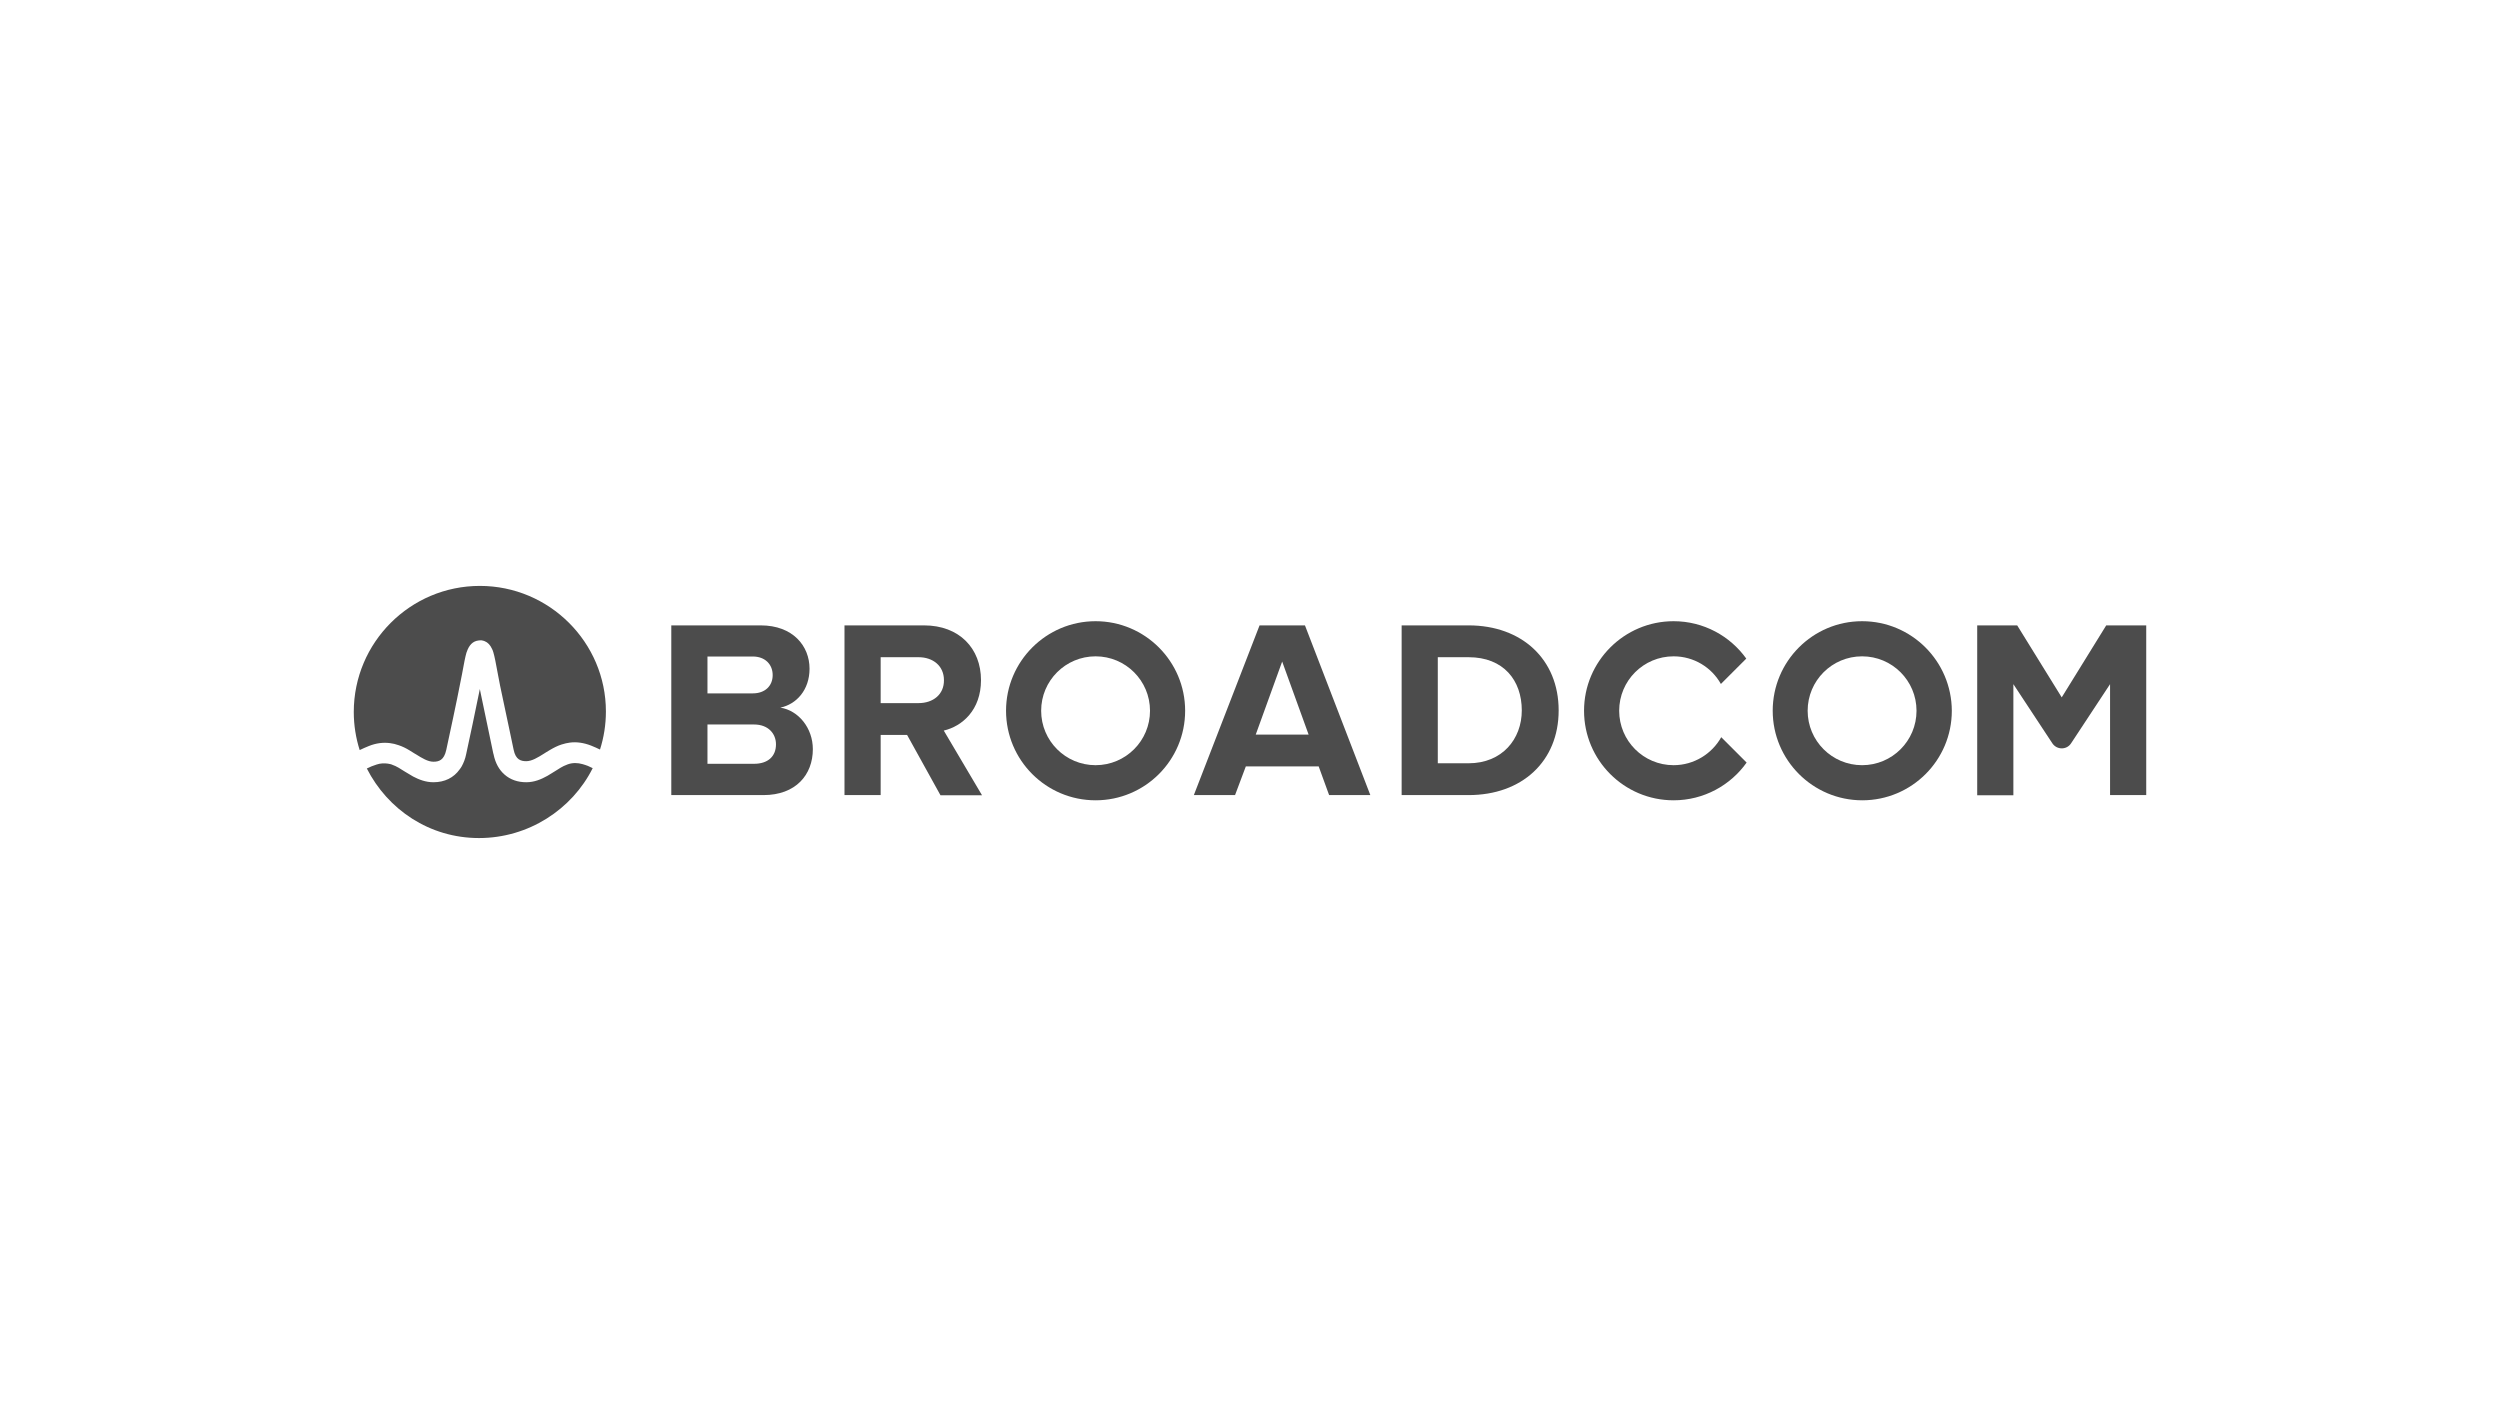 <svg width="212" height="120" viewBox="0 0 212 120" fill="none" xmlns="http://www.w3.org/2000/svg">
<g opacity="0.7">
<path d="M40.765 58.798C40.986 59.845 41.605 62.81 41.826 63.871C41.841 63.901 41.856 63.944 41.856 63.974C42.004 64.711 42.328 65.286 42.785 65.684C43.272 66.112 43.891 66.334 44.629 66.334C45.321 66.333 45.897 66.083 46.428 65.788C46.634 65.67 46.84 65.537 47.031 65.419C47.37 65.212 47.695 64.977 48.079 64.844C48.108 64.829 48.123 64.829 48.152 64.814C48.565 64.667 48.993 64.682 49.406 64.8C49.553 64.844 49.7 64.888 49.848 64.947C49.995 65.006 50.129 65.08 50.261 65.139C48.507 68.648 44.805 71.067 40.618 71.067C36.415 71.067 32.876 68.648 31.107 65.168C31.372 65.036 31.652 64.918 31.947 64.829C32.257 64.726 32.581 64.712 32.891 64.756C32.95 64.77 32.994 64.77 33.038 64.785H33.053C33.082 64.785 33.097 64.8 33.112 64.8C33.142 64.814 33.185 64.815 33.215 64.829C33.23 64.829 33.23 64.844 33.244 64.844C33.642 64.977 33.982 65.213 34.336 65.434C34.557 65.567 34.793 65.714 35.029 65.847C35.53 66.112 36.105 66.334 36.754 66.334C37.712 66.334 38.479 65.95 38.98 65.242C39.039 65.168 39.099 65.08 39.158 64.977C39.32 64.682 39.452 64.343 39.526 63.974C39.777 62.809 40.337 60.214 40.691 58.43C40.691 58.43 40.721 58.563 40.765 58.798Z" fill="black"/>
<path fill-rule="evenodd" clip-rule="evenodd" d="M92.906 52.678C97.094 52.678 100.5 56.084 100.5 60.272C100.5 64.474 97.094 67.866 92.906 67.866C88.704 67.866 85.312 64.46 85.312 60.272C85.312 56.084 88.718 52.678 92.906 52.678ZM92.906 55.657C90.355 55.657 88.29 57.721 88.29 60.272C88.29 62.823 90.355 64.888 92.906 64.888C95.457 64.887 97.521 62.823 97.521 60.272C97.52 57.721 95.457 55.657 92.906 55.657Z" fill="black"/>
<path d="M141.921 52.678C144.457 52.678 146.713 53.932 148.084 55.849L145.932 58.001C145.15 56.6 143.646 55.657 141.921 55.657C139.37 55.657 137.306 57.721 137.306 60.272C137.306 62.823 139.37 64.888 141.921 64.888C143.661 64.887 145.18 63.914 145.961 62.514L148.114 64.666C146.743 66.598 144.472 67.866 141.921 67.866C137.719 67.866 134.327 64.46 134.327 60.272C134.327 56.084 137.733 52.678 141.921 52.678Z" fill="black"/>
<path fill-rule="evenodd" clip-rule="evenodd" d="M157.905 52.678C162.107 52.678 165.499 56.084 165.514 60.272C165.514 64.474 162.108 67.866 157.92 67.866C153.732 67.866 150.326 64.46 150.326 60.272C150.326 56.084 153.717 52.678 157.905 52.678ZM157.905 55.657C155.354 55.657 153.29 57.721 153.289 60.272C153.289 62.823 155.354 64.888 157.905 64.888C160.456 64.888 162.521 62.823 162.521 60.272C162.52 57.721 160.456 55.657 157.905 55.657Z" fill="black"/>
<path fill-rule="evenodd" clip-rule="evenodd" d="M78.352 53.032C81.36 53.032 83.188 54.993 83.188 57.677C83.188 60.213 81.596 61.585 80.032 61.953L83.276 67.439H79.753L76.921 62.322H74.68V67.424H71.613V53.032H78.352ZM74.68 59.624H77.894C79.133 59.624 80.062 58.886 80.047 57.677C80.047 56.468 79.118 55.731 77.894 55.731H74.68V59.624Z" fill="black"/>
<path d="M174.834 59.137L178.608 53.032H182V67.424H178.933V58.016L175.63 63.03C175.261 63.605 174.42 63.605 174.037 63.03L170.734 58.016V67.439H167.667V53.032H171.058L174.834 59.137Z" fill="black"/>
<path fill-rule="evenodd" clip-rule="evenodd" d="M64.505 53.032C67.248 53.032 68.649 54.787 68.649 56.704C68.649 58.518 67.528 59.727 66.172 60.007C67.705 60.243 68.929 61.732 68.929 63.531C68.929 65.699 67.484 67.424 64.741 67.424H56.926V53.032H64.505ZM59.993 64.77H63.945C65.11 64.77 65.803 64.151 65.803 63.119C65.803 62.219 65.154 61.437 63.945 61.437H59.993V64.77ZM59.993 58.798H63.841C64.874 58.798 65.523 58.164 65.523 57.249C65.523 56.335 64.873 55.672 63.841 55.672H59.993V58.798Z" fill="black"/>
<path fill-rule="evenodd" clip-rule="evenodd" d="M116.204 67.424H112.709L111.824 64.991H105.646L104.732 67.424H101.238L106.811 53.032H110.66L116.204 67.424ZM106.487 62.292H110.97L108.728 56.099L106.487 62.292Z" fill="black"/>
<path fill-rule="evenodd" clip-rule="evenodd" d="M124.536 53.032C129.048 53.032 132.174 55.908 132.174 60.243C132.174 64.578 129.048 67.424 124.536 67.424H118.859V53.032H124.536ZM121.925 64.726H124.536C127.381 64.725 129.048 62.676 129.048 60.243C129.047 57.692 127.499 55.731 124.536 55.731H121.925V64.726Z" fill="black"/>
<path d="M40.691 49.685C46.589 49.686 51.381 54.478 51.381 60.332C51.381 61.453 51.205 62.544 50.88 63.561C50.63 63.443 50.379 63.325 50.113 63.222C49.494 62.986 48.904 62.898 48.329 62.972C48.093 63.001 47.857 63.06 47.621 63.134C47.297 63.237 46.972 63.399 46.648 63.59C46.648 63.59 46.442 63.709 46.28 63.812C46.206 63.856 46.146 63.901 46.117 63.916C45.601 64.24 45.099 64.549 44.627 64.549C44.406 64.549 44.185 64.52 43.993 64.388C43.802 64.255 43.64 64.004 43.552 63.561C43.478 63.178 43.359 62.632 43.227 62.013C43.05 61.187 42.844 60.214 42.652 59.3C42.475 58.504 42.328 57.751 42.225 57.191C42.048 56.218 41.944 55.687 41.841 55.334C41.812 55.215 41.767 55.112 41.722 55.024C41.575 54.699 41.369 54.478 41.104 54.374C41.03 54.345 40.941 54.316 40.838 54.301H40.705C40.648 54.301 40.563 54.315 40.558 54.316C40.101 54.375 39.776 54.699 39.584 55.274C39.57 55.303 39.57 55.318 39.555 55.348C39.452 55.702 39.349 56.233 39.172 57.206C39.142 57.368 39.099 57.545 39.069 57.722C38.73 59.492 38.11 62.352 37.844 63.59C37.653 64.475 37.211 64.594 36.754 64.594C36.282 64.594 35.781 64.284 35.265 63.96C35.235 63.945 35.205 63.93 35.161 63.901C34.999 63.797 34.733 63.635 34.733 63.635C34.424 63.443 34.114 63.296 33.804 63.193C33.554 63.105 33.318 63.045 33.067 63.016C32.492 62.942 31.887 63.016 31.268 63.267C31.003 63.37 30.752 63.488 30.501 63.606C30.177 62.588 30 61.497 30 60.377C30 54.478 34.793 49.685 40.691 49.685Z" fill="black"/>
</g>
</svg>
